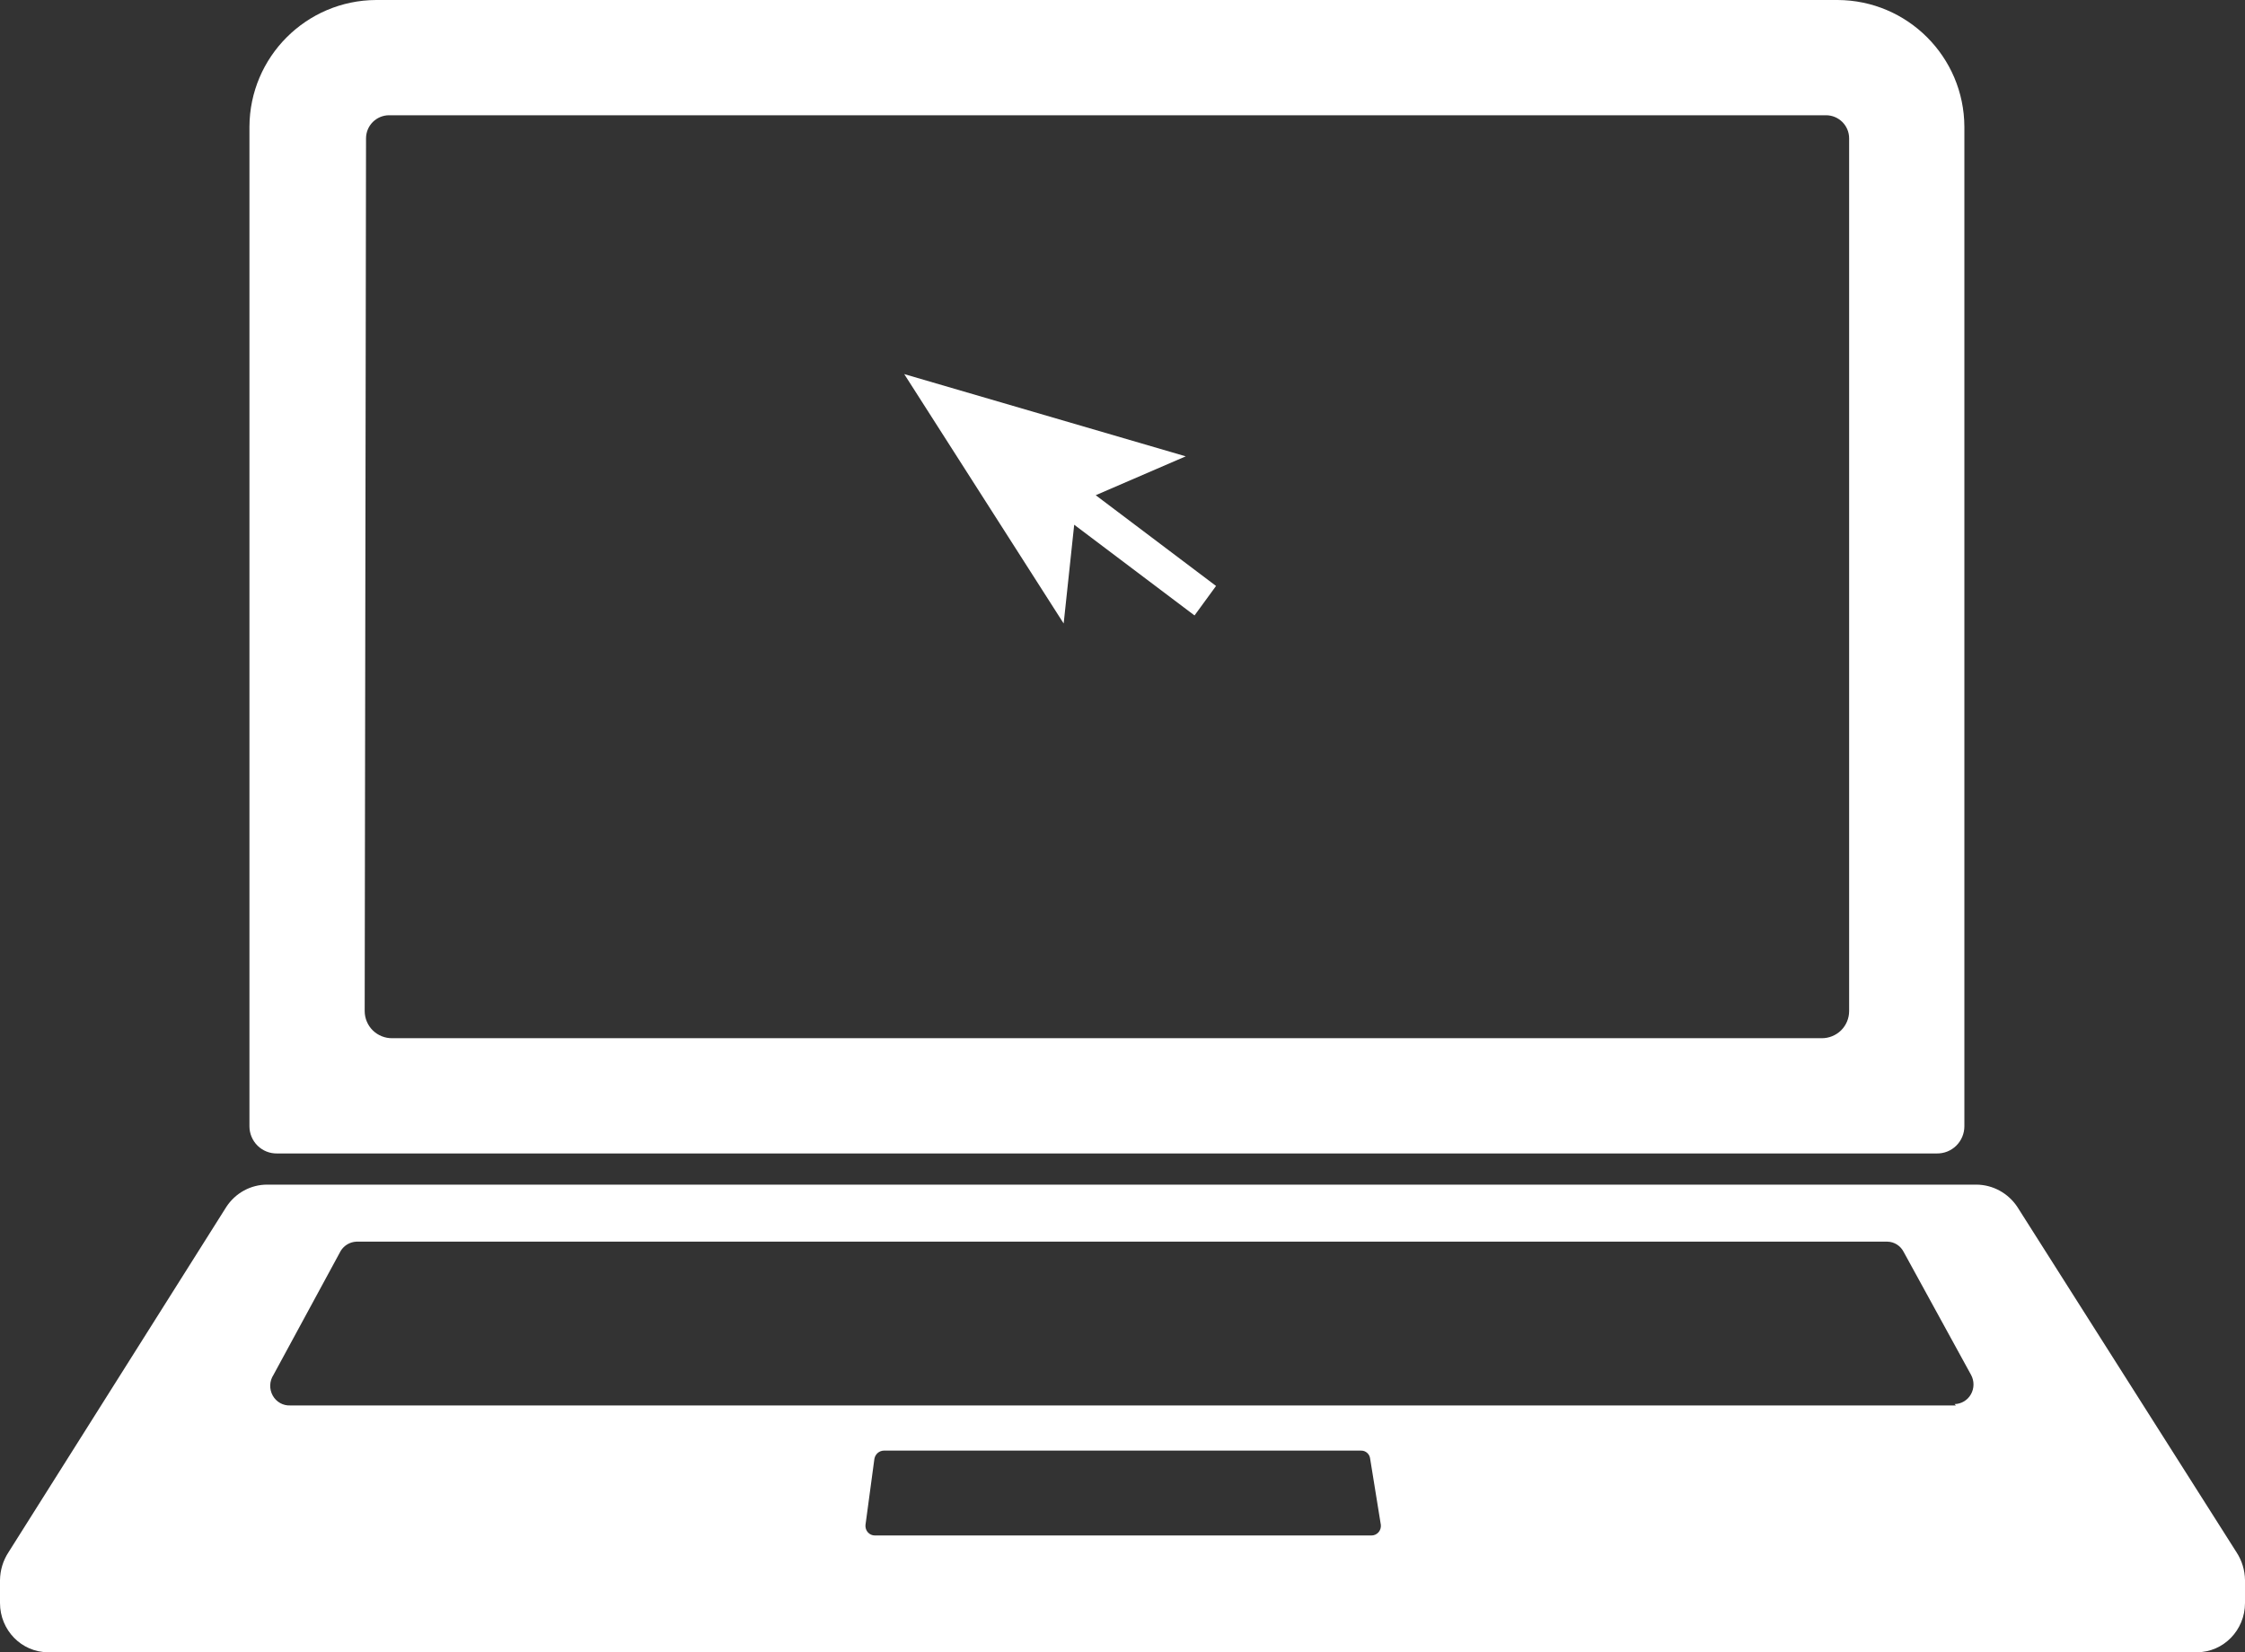 <?xml version="1.0" encoding="UTF-8"?>
<svg width="72px" height="53px" viewBox="0 0 72 53" version="1.1" xmlns="http://www.w3.org/2000/svg" xmlns:xlink="http://www.w3.org/1999/xlink">
    <rect x="0" y="0" width="72" height="53" fill="#333333" stroke="none"/>
    <title>Fichier 1</title>
    <g id="Components" stroke="none" stroke-width="1" fill="none" fill-rule="evenodd">
        <g id="13--Qui-sommes-nous-?-" transform="translate(-483, -2630)" fill="#FFFFFF" fill-rule="nonzero">
            <g id="Fichier-1" transform="translate(483, 2630)">
                <path d="M8.885,37 L62.115,37 C62.349,37.004 62.574,36.914 62.74,36.75 C62.906,36.586 63,36.362 63,36.129 L63,4.068 C62.992,1.825 61.176,0.008 58.933,0 L12.067,0 C9.824,0.008 8.008,1.825 8,4.068 L8,36.129 C8,36.362 8.094,36.586 8.26,36.75 C8.426,36.914 8.651,37.004 8.885,37 M11.739,4.439 C11.739,4.029 12.071,3.697 12.481,3.697 L58.562,3.697 C58.972,3.697 59.304,4.029 59.304,4.439 L59.304,32.432 C59.304,32.665 59.21,32.889 59.044,33.053 C58.877,33.216 58.652,33.306 58.419,33.303 L12.581,33.303 C12.348,33.306 12.123,33.216 11.956,33.053 C11.79,32.889 11.696,32.665 11.696,32.432 L11.739,4.439 Z" id="Shape"></path>
                <path d="M71.729,49.795 L64.7,38.717 C64.404,38.271 63.912,38.003 63.386,38 L8.571,38 C8.044,37.998 7.55,38.267 7.257,38.717 L0.271,49.795 C0.098,50.059 0.004,50.37 0,50.688 L0,51.42 C0,52.292 0.691,53 1.543,53 L70.457,53 C71.309,53 72,52.292 72,51.42 L72,50.688 C71.996,50.37 71.902,50.059 71.729,49.795 M43.943,49.254 L28.057,49.254 C27.972,49.254 27.891,49.218 27.834,49.154 C27.777,49.089 27.749,49.004 27.757,48.917 L28.043,46.795 C28.07,46.646 28.195,46.536 28.343,46.532 L43.657,46.532 C43.804,46.531 43.928,46.645 43.943,46.795 L44.286,48.917 C44.294,49.004 44.266,49.089 44.209,49.154 C44.151,49.218 44.07,49.254 43.986,49.254 M62.729,45.083 L9.314,45.083 C9.081,45.096 8.861,44.973 8.746,44.765 C8.631,44.557 8.641,44.3 8.771,44.102 L10.929,40.122 C11.039,39.947 11.226,39.838 11.429,39.829 L60.529,39.829 C60.752,39.832 60.956,39.962 61.057,40.166 L63.214,44.102 C63.32,44.296 63.319,44.533 63.21,44.725 C63.102,44.917 62.902,45.036 62.686,45.039" id="Shape"></path>
                <polygon id="Path" points="38.028 14.638 29 12 34.113 20 34.451 16.832 38.31 19.742 39 18.796 35.141 15.885"></polygon>
            </g>
        </g>
    </g>
</svg>